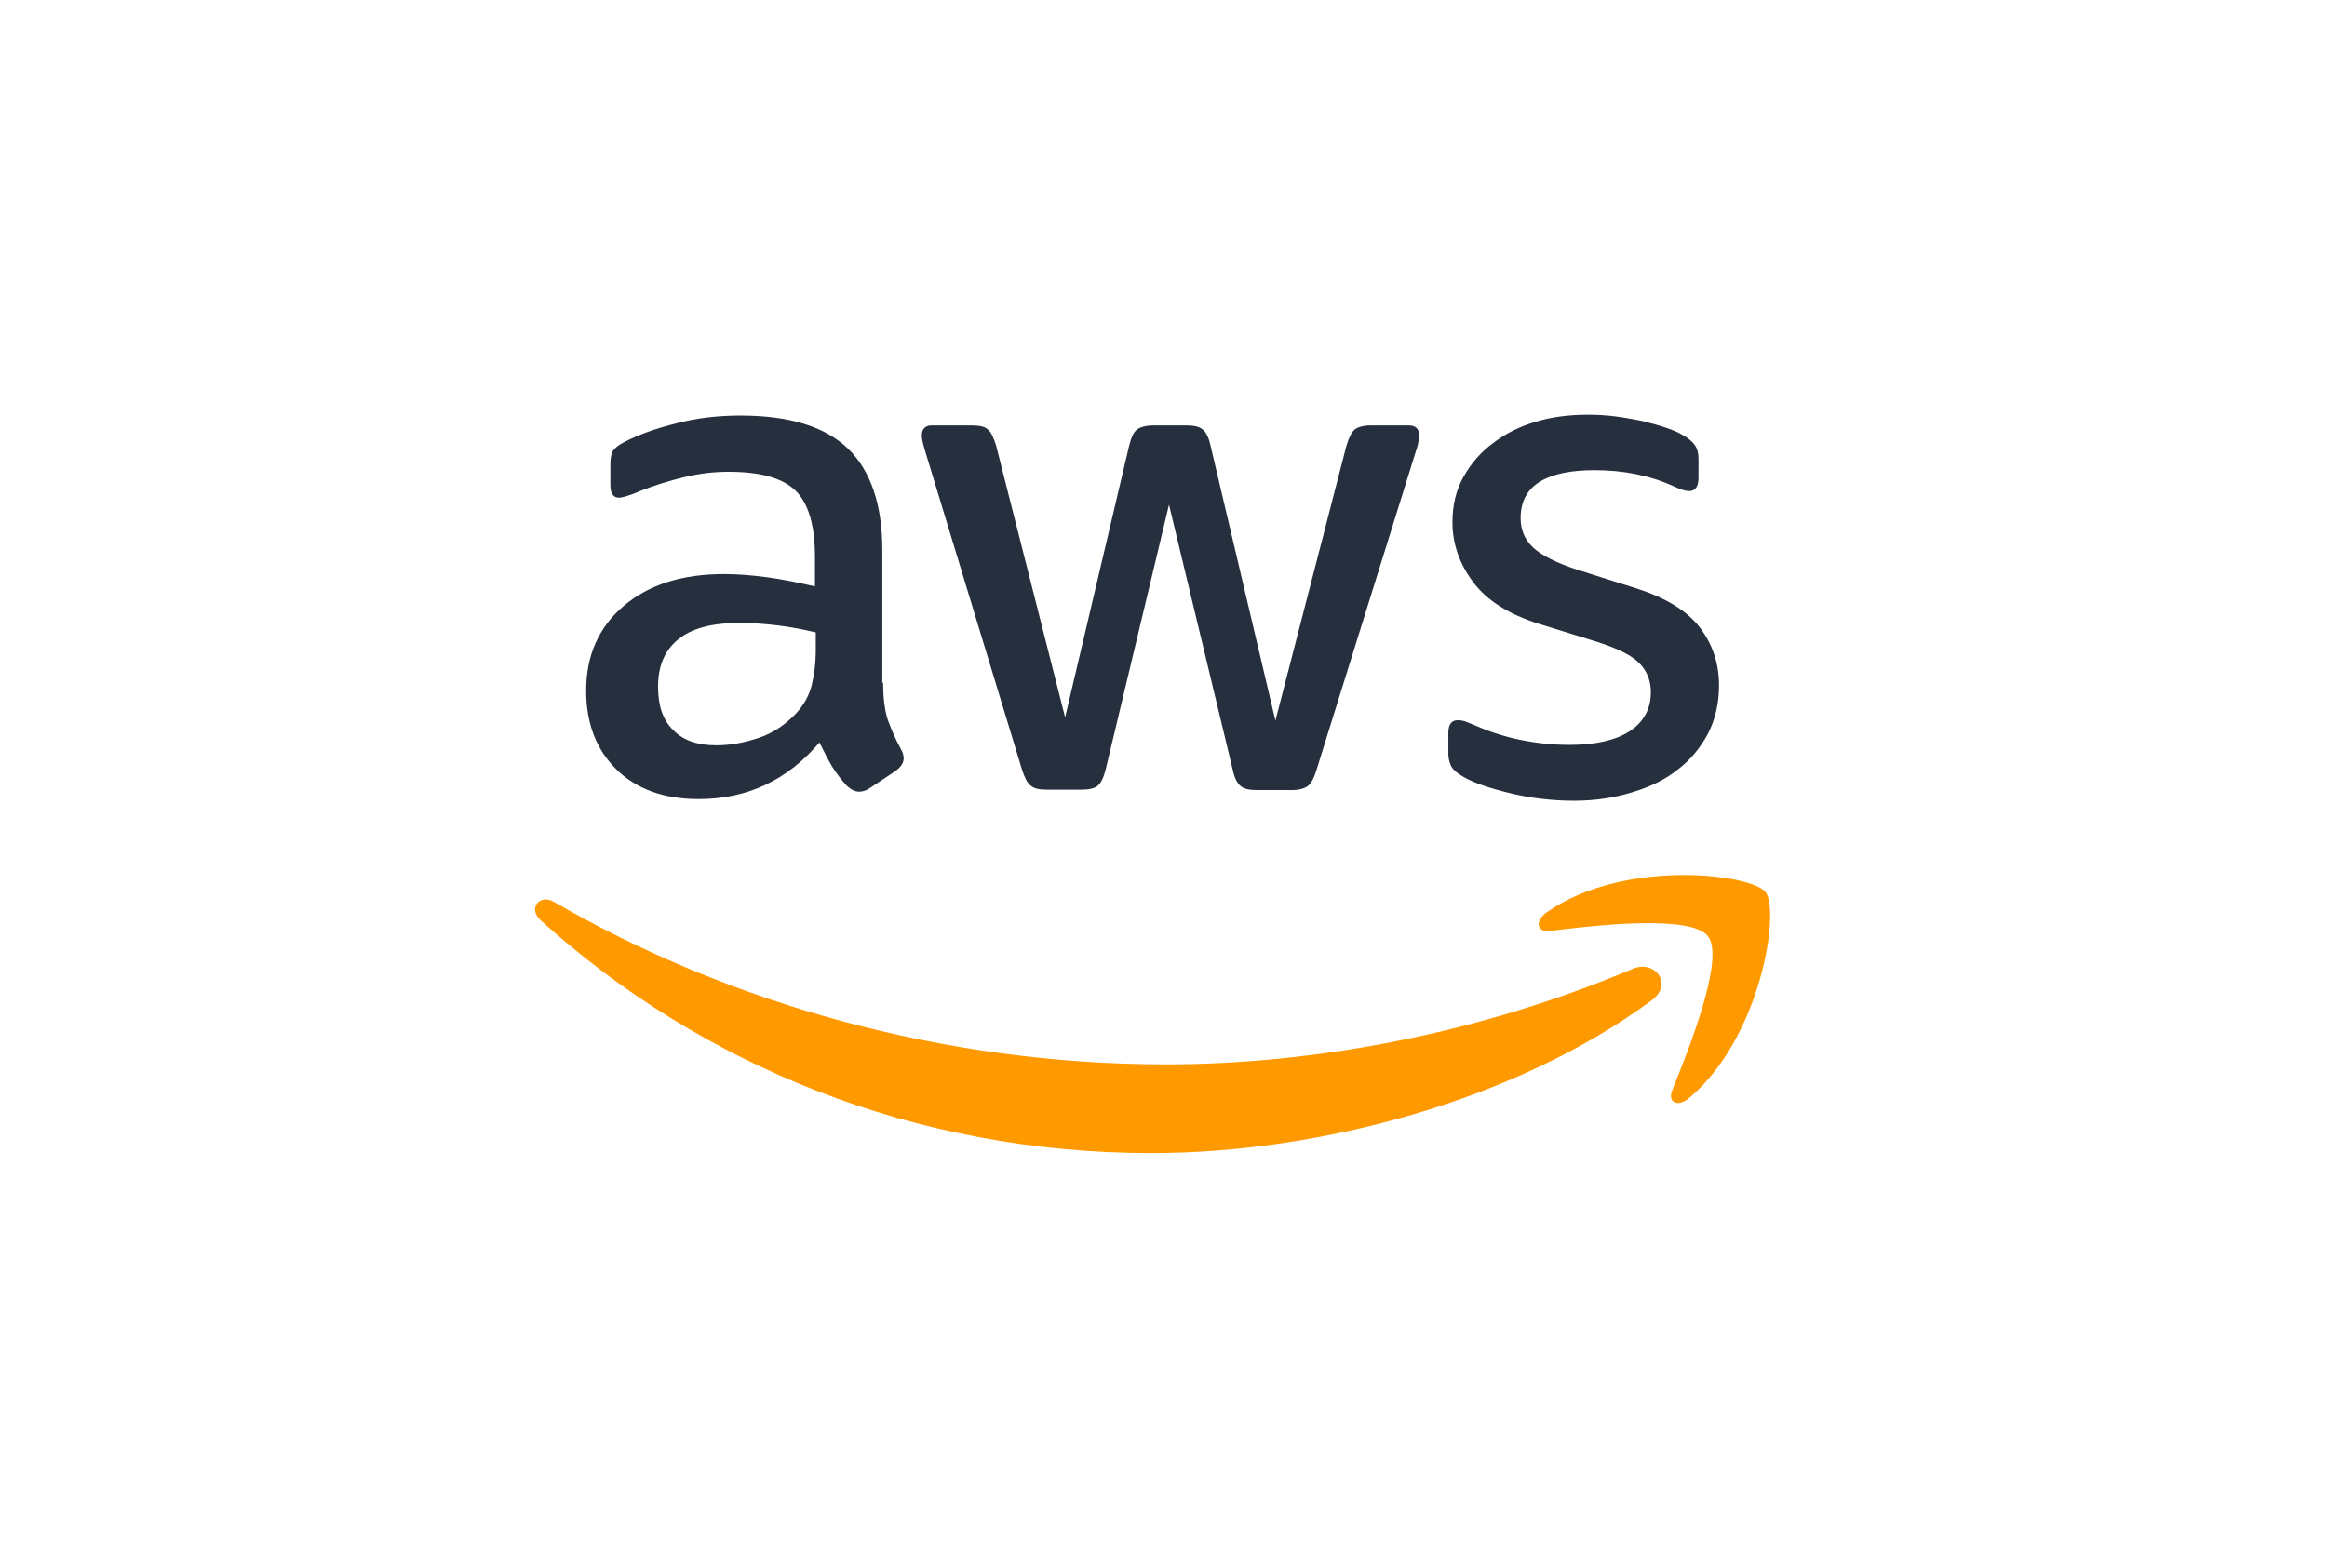 <?xml version="1.0" encoding="utf-8"?>
<!-- Generator: Adobe Illustrator 21.1.0, SVG Export Plug-In . SVG Version: 6.00 Build 0)  -->
<svg version="1.1" id="Layer_1" xmlns="http://www.w3.org/2000/svg" xmlns:xlink="http://www.w3.org/1999/xlink" x="0px" y="0px"
	 viewBox="0 0 230 155" style="enable-background:new 0 0 230 155;" xml:space="preserve">
<style type="text/css">
	.st0{fill:#75B902;}
	.st1{stroke:#FFFFFF;stroke-miterlimit:10;}
	.st2{fill:#717171;}
	.st3{fill:#0171C5;}
	.st4{fill:#1AA0D7;}
	.st5{fill:#0099DD;}
	.st6{fill:#F25022;}
	.st7{fill:#80BA01;}
	.st8{fill:#777777;}
	.st9{fill:#FEFEFE;}
	.st10{fill:#02A4EF;}
	.st11{fill:#FFB902;}
	.st12{fill:#252F3E;}
	.st13{fill:#FF9900;}
</style>
<path class="st12" d="M87.289,67.512c0,1.502,0.162,2.72,0.447,3.613c0.325,0.893,0.731,1.868,1.299,2.923
	c0.203,0.325,0.284,0.65,0.284,0.934c0,0.406-0.244,0.812-0.771,1.218l-2.558,1.705c-0.365,0.244-0.731,0.365-1.056,0.365
	c-0.406,0-0.812-0.203-1.218-0.568c-0.568-0.609-1.056-1.259-1.462-1.908c-0.406-0.69-0.812-1.462-1.259-2.395
	c-3.167,3.735-7.146,5.603-11.937,5.603c-3.41,0-6.131-0.974-8.12-2.923s-3.004-4.547-3.004-7.795c0-3.451,1.218-6.253,3.695-8.364
	c2.477-2.111,5.765-3.167,9.947-3.167c1.38,0,2.801,0.122,4.304,0.325c1.502,0.203,3.045,0.528,4.669,0.893v-2.964
	c0-3.086-0.65-5.237-1.908-6.496c-1.299-1.259-3.492-1.868-6.618-1.868c-1.421,0-2.883,0.162-4.385,0.528
	c-1.502,0.365-2.964,0.812-4.385,1.38c-0.65,0.284-1.137,0.447-1.421,0.528c-0.284,0.081-0.487,0.122-0.65,0.122
	c-0.568,0-0.853-0.406-0.853-1.259v-1.989c0-0.65,0.081-1.137,0.284-1.421c0.203-0.284,0.568-0.568,1.137-0.853
	c1.421-0.731,3.126-1.34,5.116-1.827c1.989-0.528,4.101-0.771,6.334-0.771c4.831,0,8.364,1.096,10.637,3.289
	c2.233,2.192,3.37,5.522,3.37,9.988v13.155H87.289z M70.805,73.684c1.34,0,2.72-0.244,4.182-0.731
	c1.462-0.487,2.761-1.38,3.857-2.598c0.65-0.771,1.137-1.624,1.38-2.598s0.406-2.152,0.406-3.532v-1.705
	c-1.177-0.284-2.436-0.528-3.735-0.69c-1.299-0.162-2.558-0.244-3.816-0.244c-2.72,0-4.71,0.528-6.049,1.624
	c-1.34,1.096-1.989,2.639-1.989,4.669c0,1.908,0.487,3.329,1.502,4.304C67.517,73.196,68.938,73.684,70.805,73.684L70.805,73.684z
	 M103.408,78.068c-0.731,0-1.218-0.122-1.543-0.406c-0.325-0.244-0.609-0.812-0.853-1.583l-9.541-31.384
	c-0.244-0.812-0.365-1.34-0.365-1.624c0-0.65,0.325-1.015,0.974-1.015h3.979c0.771,0,1.299,0.122,1.583,0.406
	c0.325,0.244,0.568,0.812,0.812,1.583l6.821,26.878l6.334-26.878c0.203-0.812,0.447-1.34,0.771-1.583
	c0.325-0.244,0.893-0.406,1.624-0.406h3.248c0.771,0,1.299,0.122,1.624,0.406c0.325,0.244,0.609,0.812,0.771,1.583l6.415,27.202
	l7.024-27.202c0.244-0.812,0.528-1.34,0.812-1.583c0.325-0.244,0.853-0.406,1.583-0.406h3.776c0.65,0,1.015,0.325,1.015,1.015
	c0,0.203-0.041,0.406-0.081,0.65c-0.041,0.244-0.122,0.568-0.284,1.015l-9.785,31.384c-0.244,0.812-0.528,1.34-0.853,1.583
	c-0.325,0.244-0.853,0.406-1.543,0.406h-3.492c-0.771,0-1.299-0.122-1.624-0.406s-0.609-0.812-0.771-1.624l-6.293-26.187
	l-6.253,26.147c-0.203,0.812-0.447,1.34-0.771,1.624c-0.325,0.284-0.893,0.406-1.624,0.406H103.408z M155.579,79.165
	c-2.111,0-4.222-0.244-6.253-0.731c-2.03-0.487-3.613-1.015-4.669-1.624c-0.65-0.365-1.096-0.771-1.259-1.137
	c-0.162-0.365-0.244-0.771-0.244-1.137v-2.071c0-0.853,0.325-1.259,0.934-1.259c0.244,0,0.487,0.041,0.731,0.122
	c0.244,0.081,0.609,0.244,1.015,0.406c1.38,0.609,2.883,1.096,4.466,1.421c1.624,0.325,3.207,0.487,4.831,0.487
	c2.558,0,4.547-0.447,5.928-1.34c1.38-0.893,2.111-2.192,2.111-3.857c0-1.137-0.365-2.071-1.096-2.842
	c-0.731-0.771-2.111-1.462-4.101-2.111l-5.887-1.827c-2.964-0.934-5.156-2.314-6.496-4.141c-1.34-1.786-2.03-3.776-2.03-5.887
	c0-1.705,0.365-3.207,1.096-4.507c0.731-1.299,1.705-2.436,2.923-3.329c1.218-0.934,2.598-1.624,4.222-2.111
	c1.624-0.487,3.329-0.69,5.116-0.69c0.893,0,1.827,0.041,2.72,0.162c0.934,0.122,1.786,0.284,2.639,0.447
	c0.812,0.203,1.583,0.406,2.314,0.65c0.731,0.244,1.299,0.487,1.705,0.731c0.568,0.325,0.974,0.65,1.218,1.015
	c0.244,0.325,0.365,0.771,0.365,1.34v1.908c0,0.853-0.325,1.299-0.934,1.299c-0.325,0-0.853-0.162-1.543-0.487
	c-2.314-1.056-4.913-1.583-7.795-1.583c-2.314,0-4.141,0.365-5.4,1.137s-1.908,1.949-1.908,3.613c0,1.137,0.406,2.111,1.218,2.883
	c0.812,0.771,2.314,1.543,4.466,2.233l5.765,1.827c2.923,0.934,5.034,2.233,6.293,3.898s1.868,3.573,1.868,5.684
	c0,1.746-0.365,3.329-1.056,4.71c-0.731,1.38-1.705,2.598-2.964,3.573c-1.259,1.015-2.761,1.746-4.507,2.274
	C159.558,78.88,157.65,79.165,155.579,79.165L155.579,79.165z"/>
<path class="st13" d="M163.253,98.897C149.895,108.763,130.488,114,113.801,114c-23.386,0-44.458-8.648-60.373-23.021
	c-1.259-1.137-0.122-2.68,1.38-1.786c17.215,9.988,38.449,16.037,60.414,16.037c14.819,0,31.1-3.086,46.082-9.419
	C163.537,94.796,165.445,97.273,163.253,98.897L163.253,98.897z"/>
<path class="st13" d="M168.815,92.563c-1.705-2.192-11.287-1.056-15.631-0.528c-1.299,0.162-1.502-0.974-0.325-1.827
	c7.633-5.359,20.179-3.816,21.64-2.03c1.462,1.827-0.406,14.373-7.552,20.382c-1.096,0.934-2.152,0.447-1.665-0.771
	C166.907,103.769,170.52,94.715,168.815,92.563z"/>
</svg>
